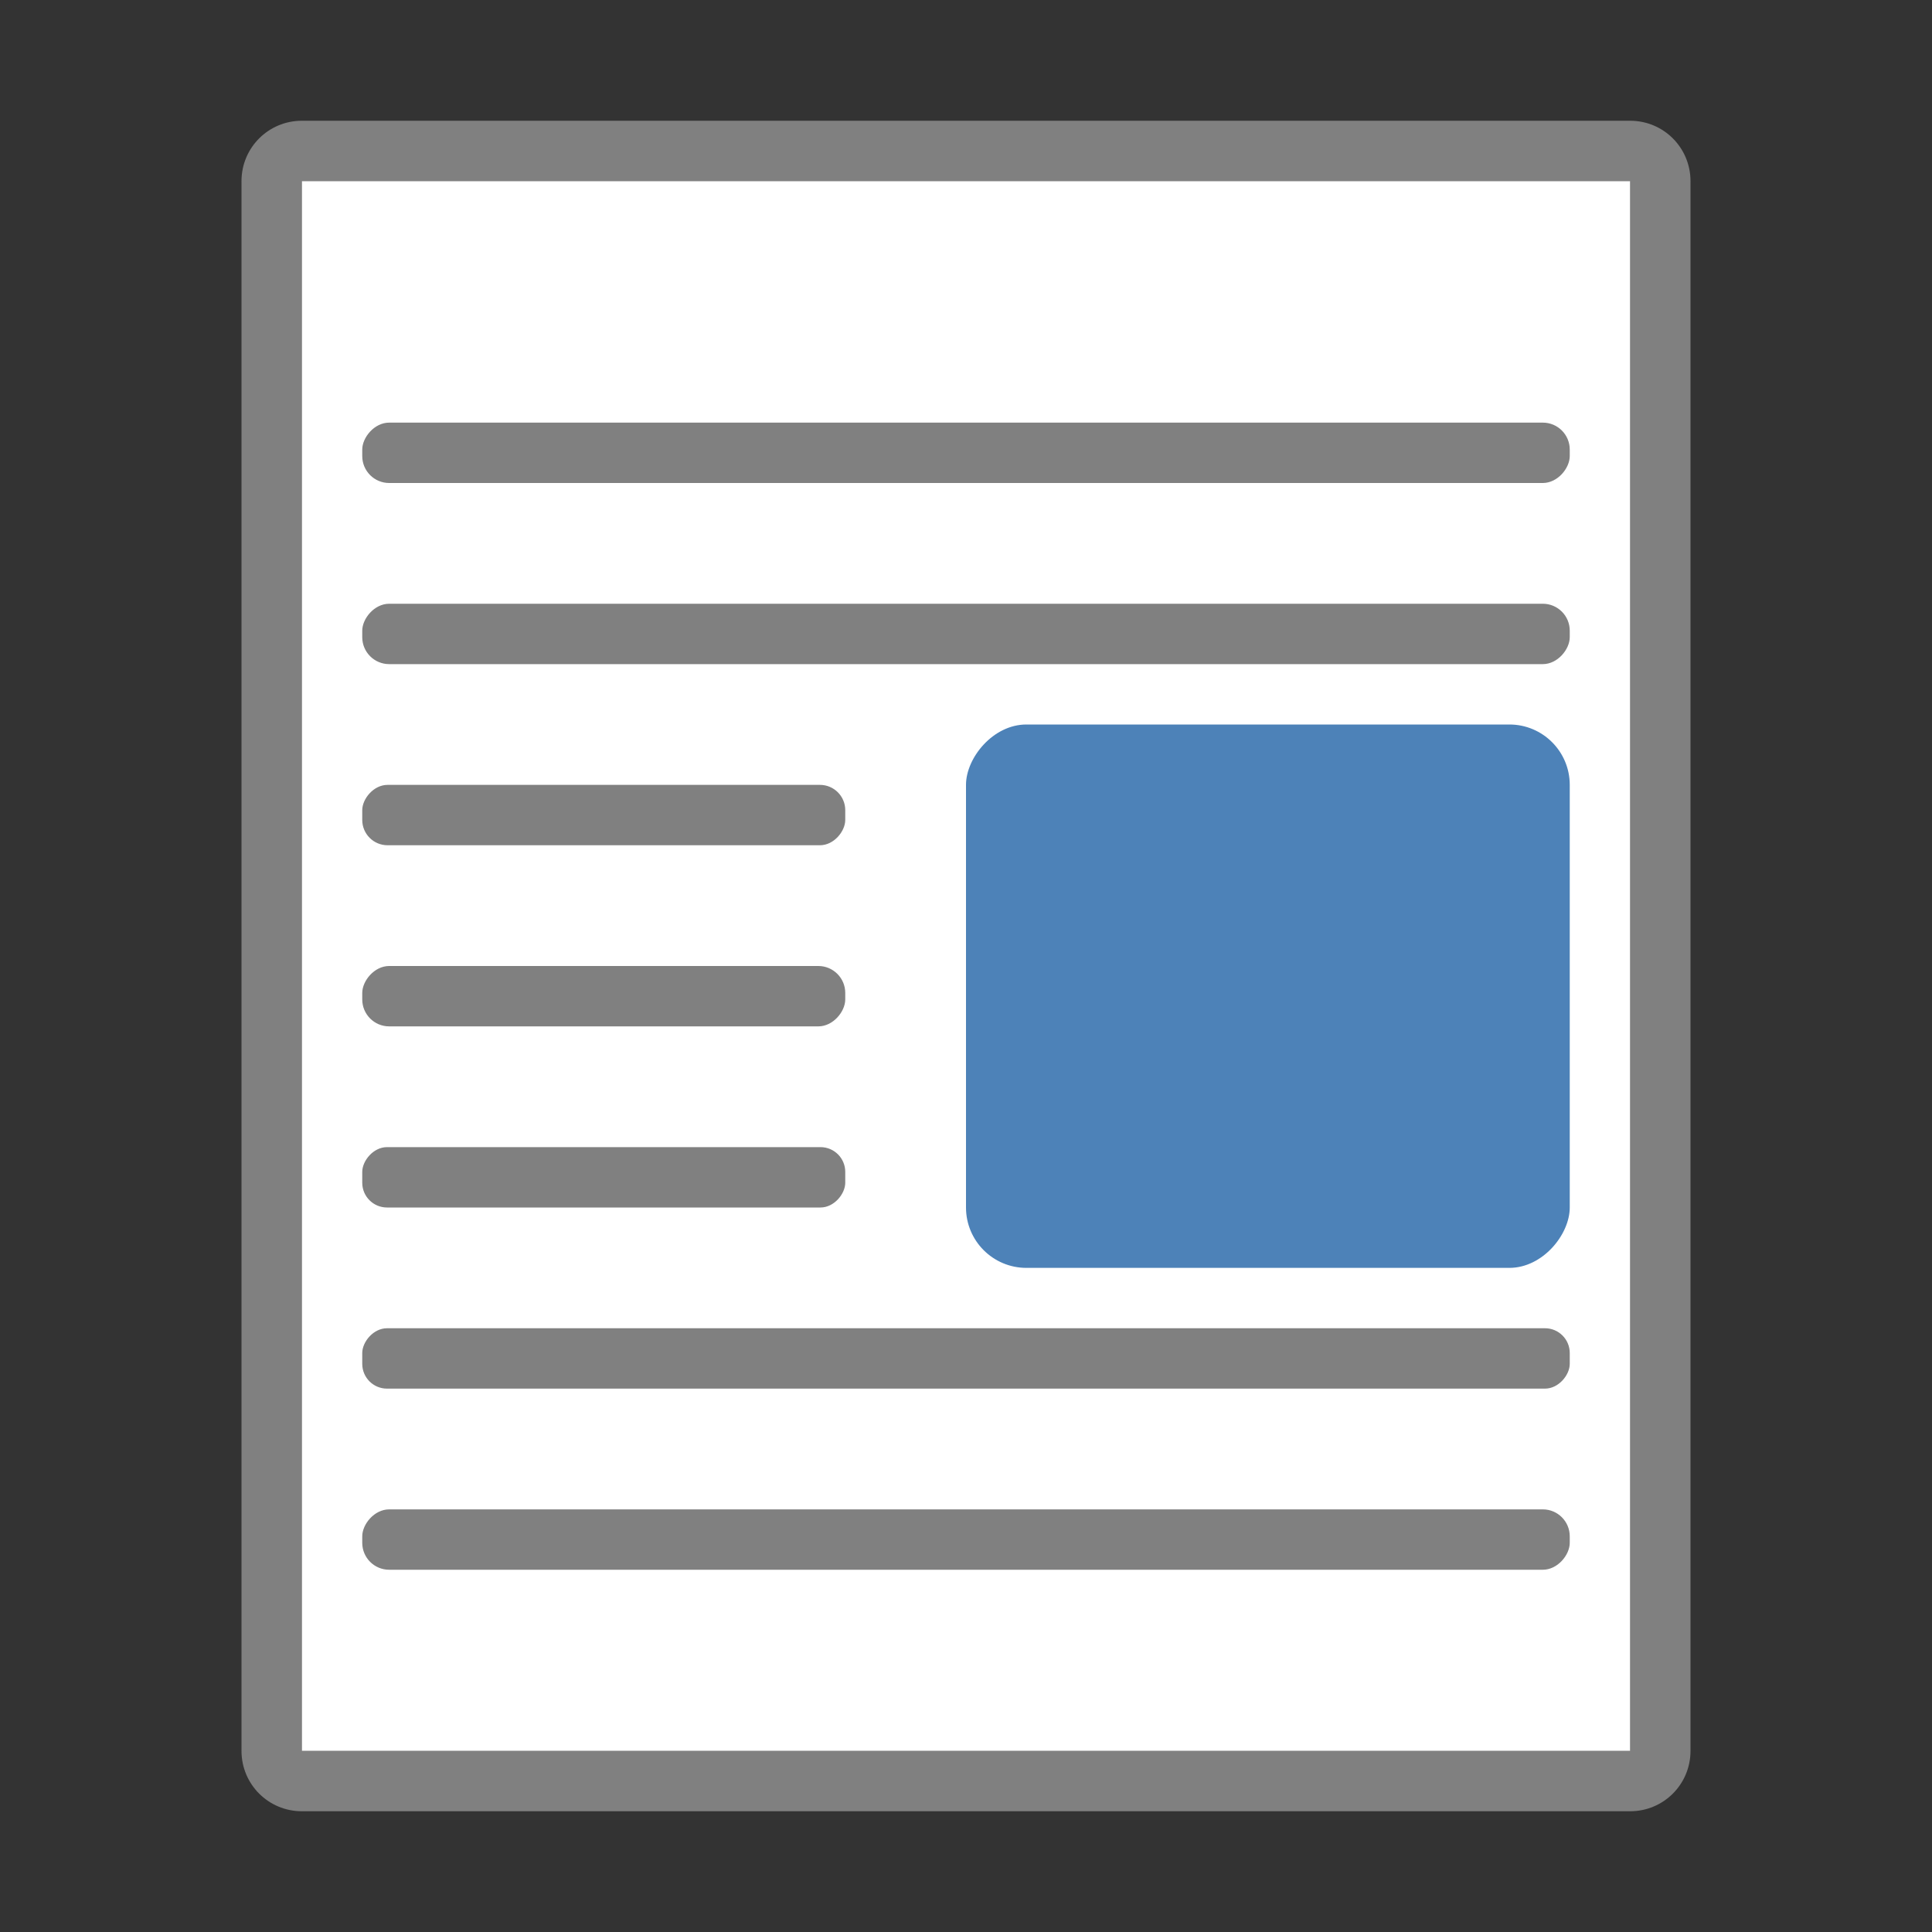 <svg viewBox="0 0 32 32" xmlns="http://www.w3.org/2000/svg"><rect x="0" y="0" width="32" height="32" fill="#333333" stroke="none"/><path d="m5 2c-.554 0-1 .446-1 1v26c0 .554.446 1 1 1h22c .554 0 1-.446 1-1v-26c0-.554-.446-1-1-1zm0 1h22v26h-22z" fill="#808080"/><path d="m5 3v26h22v-26z" fill="#fff"/><g transform="matrix(-1 0 0 1 4 4)"><rect fill="#808080" height="1" ry=".446" width="20" x="-22" y="3"/><rect fill="#4d82b8" height="9" ry="1" width="10" x="-22" y="8"/><g fill="#808080"><rect height="1" ry=".446" width="20" x="-22" y="6"/><rect height="1" ry=".446" width="20" x="-22" y="21"/><rect height="1" ry=".41" width="8" x="-10" y="15"/><rect height="1" ry=".446" width="8" x="-10" y="12"/><rect height="1" ry=".419" width="8" x="-10" y="9"/><rect height="1" ry=".41" width="20" x="-22" y="18"/></g></g></svg>